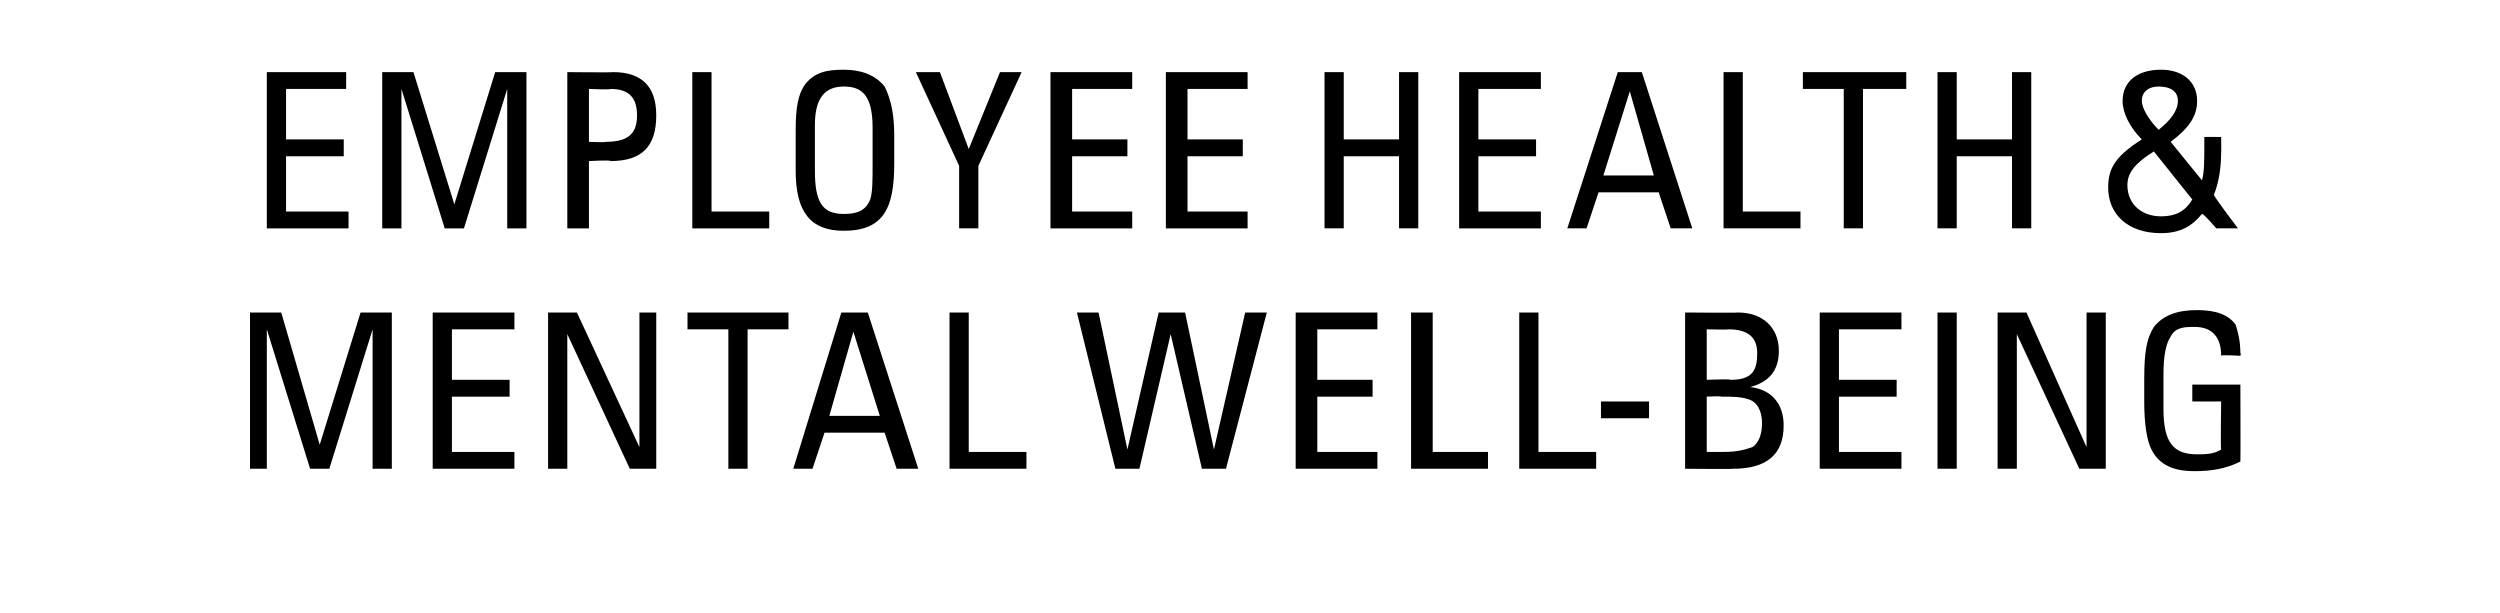 <?xml version="1.0" standalone="no"?><!DOCTYPE svg PUBLIC "-//W3C//DTD SVG 1.1//EN" "http://www.w3.org/Graphics/SVG/1.1/DTD/svg11.dtd"><svg xmlns="http://www.w3.org/2000/svg" version="1.1" width="104px" height="25.5px" viewBox="0 -3 104 25.5" style="top:-3px"><desc>EMPLOYEE HEALTH &amp; MENTAL WELL BEING</desc><defs/><g id="Polygon65608"><path d="m11.7 10l1.6 5.5l1.7-5.5l1.3 0l0 6.5l-.8 0l0-5.8l-1.8 5.8l-.8 0l-1.8-5.8l0 5.8l-.7 0l0-6.5l1.3 0zm9.7 0l0 .7l-2.6 0l0 2.1l2.4 0l0 .7l-2.4 0l0 2.3l2.6 0l0 .7l-3.4 0l0-6.5l3.4 0zm2.6 0l2.6 5.6l0-5.6l.7 0l0 6.5l-1.1 0l-2.6-5.6l0 5.6l-.8 0l0-6.5l1.2 0zm8.8 0l0 .7l-1.7 0l0 5.8l-.8 0l0-5.8l-1.7 0l0-.7l4.2 0zm3.3 0l2.1 6.5l-.9 0l-.5-1.5l-2.5 0l-.5 1.5l-.8 0l2-6.5l1.1 0zm-.6.8l-1 3.5l2.1 0l-1.1-3.5zm4.8-.8l0 5.8l2.4 0l0 .7l-3.2 0l0-6.5l.8 0zm5.4 0l1.2 5.7l1.3-5.7l1.1 0l1.2 5.7l1.3-5.7l.9 0l-1.7 6.5l-1 0l-1.3-5.6l-1.3 5.6l-1 0l-1.6-6.5l.9 0zm11.6 0l0 .7l-2.5 0l0 2.1l2.3 0l0 .7l-2.3 0l0 2.3l2.5 0l0 .7l-3.4 0l0-6.5l3.4 0zm2.3 0l0 5.8l2.3 0l0 .7l-3.2 0l0-6.5l.9 0zm4.4 0l0 5.8l2.4 0l0 .7l-3.2 0l0-6.5l.8 0zm4.6 3.7l0 .7l-2 0l0-.7l2 0zm3.7-3.7c1 0 1.7.6 1.7 1.6c0 .8-.4 1.3-1.2 1.5c0 0 0 0 0 0c.9.1 1.4.7 1.4 1.6c0 1.2-.7 1.8-2.1 1.8c.02.02-2 0-2 0l0-6.5c0 0 2.18.02 2.2 0zm-.3 2.8c.9 0 1.1-.4 1.1-1.1c0-.6-.3-1-1.2-1c.02.02-.9 0-.9 0l0 2.1c0 0 .96-.04 1 0zm-.3 3c.6 0 .9-.1 1.2-.2c.3-.2.4-.6.4-1c0-.5-.2-.9-.6-1c-.3-.1-.7-.1-1.1-.1c-.01-.03-.6 0-.6 0l0 2.3c0 0 .74 0 .7 0zm7.4-5.8l0 .7l-2.6 0l0 2.1l2.4 0l0 .7l-2.4 0l0 2.3l2.6 0l0 .7l-3.4 0l0-6.5l3.4 0zm2.3 0l0 6.5l-.8 0l0-6.5l.8 0zm2.9 0l2.5 5.6l0-5.6l.8 0l0 6.5l-1.1 0l-2.6-5.6l0 5.6l-.8 0l0-6.5l1.2 0zm8.7.5c.1.3.2.7.2 1.2c.04-.04 0 .1 0 .1c0 0-.83-.05-.8 0c0-.8-.4-1.2-1.1-1.2c-.4 0-.8 0-1 .4c-.2.3-.3.8-.3 1.6c0 0 0 1.4 0 1.4c0 1.4.4 1.9 1.4 1.9c.3 0 .7 0 1-.2c-.03-.03 0-2 0-2l-1.2 0l0-.7l2 0c0 0 .01 3.17 0 3.2c-.6.3-1.2.4-1.9.4c-.6 0-1.4-.1-1.8-.9c-.2-.4-.3-1.1-.3-2c0 0 0-.9 0-.9c0-1.2.1-1.7.4-2.2c.4-.5 1-.7 1.8-.7c.8 0 1.3.2 1.6.6z" stroke="none" fill="#000"/></g><g id="Polygon65607"><path d="m14.4 0l0 .7l-2.5 0l0 2.1l2.4 0l0 .7l-2.4 0l0 2.3l2.6 0l0 .7l-3.4 0l0-6.5l3.3 0zm2.8 0l1.7 5.5l1.7-5.5l1.3 0l0 6.5l-.8 0l0-5.8l-1.8 5.8l-.8 0l-1.8-5.8l0 5.8l-.8 0l0-6.5l1.3 0zm8.3 0c1.2 0 1.8.6 1.8 1.8c0 1.3-.6 1.9-1.9 1.9c.02-.05-.9 0-.9 0l0 2.8l-.9 0l0-6.5c0 0 1.89.02 1.9 0zm-1 2.9c0 0 .72.03.7 0c1 0 1.3-.4 1.3-1.1c0-.7-.3-1.1-1.1-1.1c.02.04-.9 0-.9 0l0 2.2zm5.1-2.9l0 5.8l2.4 0l0 .7l-3.2 0l0-6.5l.8 0zm7.2.6c.2.4.4 1 .4 2c0 0 0 1.2 0 1.2c0 1.8-.4 2.8-2.1 2.8c-1.4 0-2-.8-2-2.5c0 0 0-1.7 0-1.7c0-.9.1-1.5.4-1.9c.4-.5.9-.6 1.6-.6c.7 0 1.3.2 1.7.7zm-2.9 3.5c0 1.3.3 1.8 1.2 1.8c.5 0 .9-.1 1.1-.6c.1-.3.1-.8.1-1.5c0 0 0-1.5 0-1.5c0-1.4-.5-1.7-1.2-1.7c-.8 0-1.2.5-1.2 1.6c0 0 0 1.9 0 1.9zm5.2-4.1l1.2 3.2l1.3-3.2l.9 0l-1.8 3.9l0 2.6l-.8 0l0-2.6l-1.8-3.9l1 0zm8 0l0 .7l-2.5 0l0 2.1l2.3 0l0 .7l-2.3 0l0 2.3l2.5 0l0 .7l-3.4 0l0-6.5l3.4 0zm4.8 0l0 .7l-2.5 0l0 2.1l2.3 0l0 .7l-2.3 0l0 2.3l2.5 0l0 .7l-3.4 0l0-6.5l3.4 0zm4 0l0 2.8l2.3 0l0-2.8l.8 0l0 6.5l-.8 0l0-3l-2.3 0l0 3l-.8 0l0-6.5l.8 0zm8.2 0l0 .7l-2.6 0l0 2.1l2.4 0l0 .7l-2.4 0l0 2.3l2.6 0l0 .7l-3.4 0l0-6.5l3.4 0zm4.2 0l2.1 6.5l-.9 0l-.5-1.5l-2.5 0l-.5 1.5l-.8 0l2.1-6.5l1 0zm-.5.8l-1.1 3.5l2.1 0l-1-3.5zm4.7-.8l0 5.8l2.4 0l0 .7l-3.2 0l0-6.5l.8 0zm6.8 0l0 .7l-1.8 0l0 5.8l-.8 0l0-5.8l-1.7 0l0-.7l4.3 0zm2.1 0l0 2.8l2.3 0l0-2.8l.8 0l0 6.5l-.8 0l0-3l-2.3 0l0 3l-.8 0l0-6.5l.8 0zm8.9 2.9c0 0 1.3 1.6 1.3 1.6c.1-.3.1-.9.1-1.4c0 0 0-.3 0-.4c.03-.01.7 0 .7 0c0 0 .01.64 0 .6c0 .7-.1 1.3-.3 1.8c-.05.02 1 1.4 1 1.4l-.9 0c0 0-.56-.65-.6-.6c-.4.5-.9.8-1.7.8c-1.4 0-2.2-.8-2.2-1.9c0-.8.3-1.3 1.4-2c-.5-.5-.8-1.1-.8-1.6c0-.8.6-1.3 1.6-1.3c.9 0 1.5.5 1.5 1.3c0 .6-.3 1.1-1.1 1.7zm.3-1.7c0-.4-.3-.6-.8-.6c-.4 0-.7.2-.7.6c0 .3.3.8.7 1.2c.5-.4.8-.8.8-1.2zm-1 2.1c-.8.5-1.1.9-1.1 1.4c0 .8.6 1.3 1.4 1.3c.6 0 1-.2 1.3-.7c0 0-1.6-2-1.6-2z" stroke="none" fill="#000"/></g></svg>